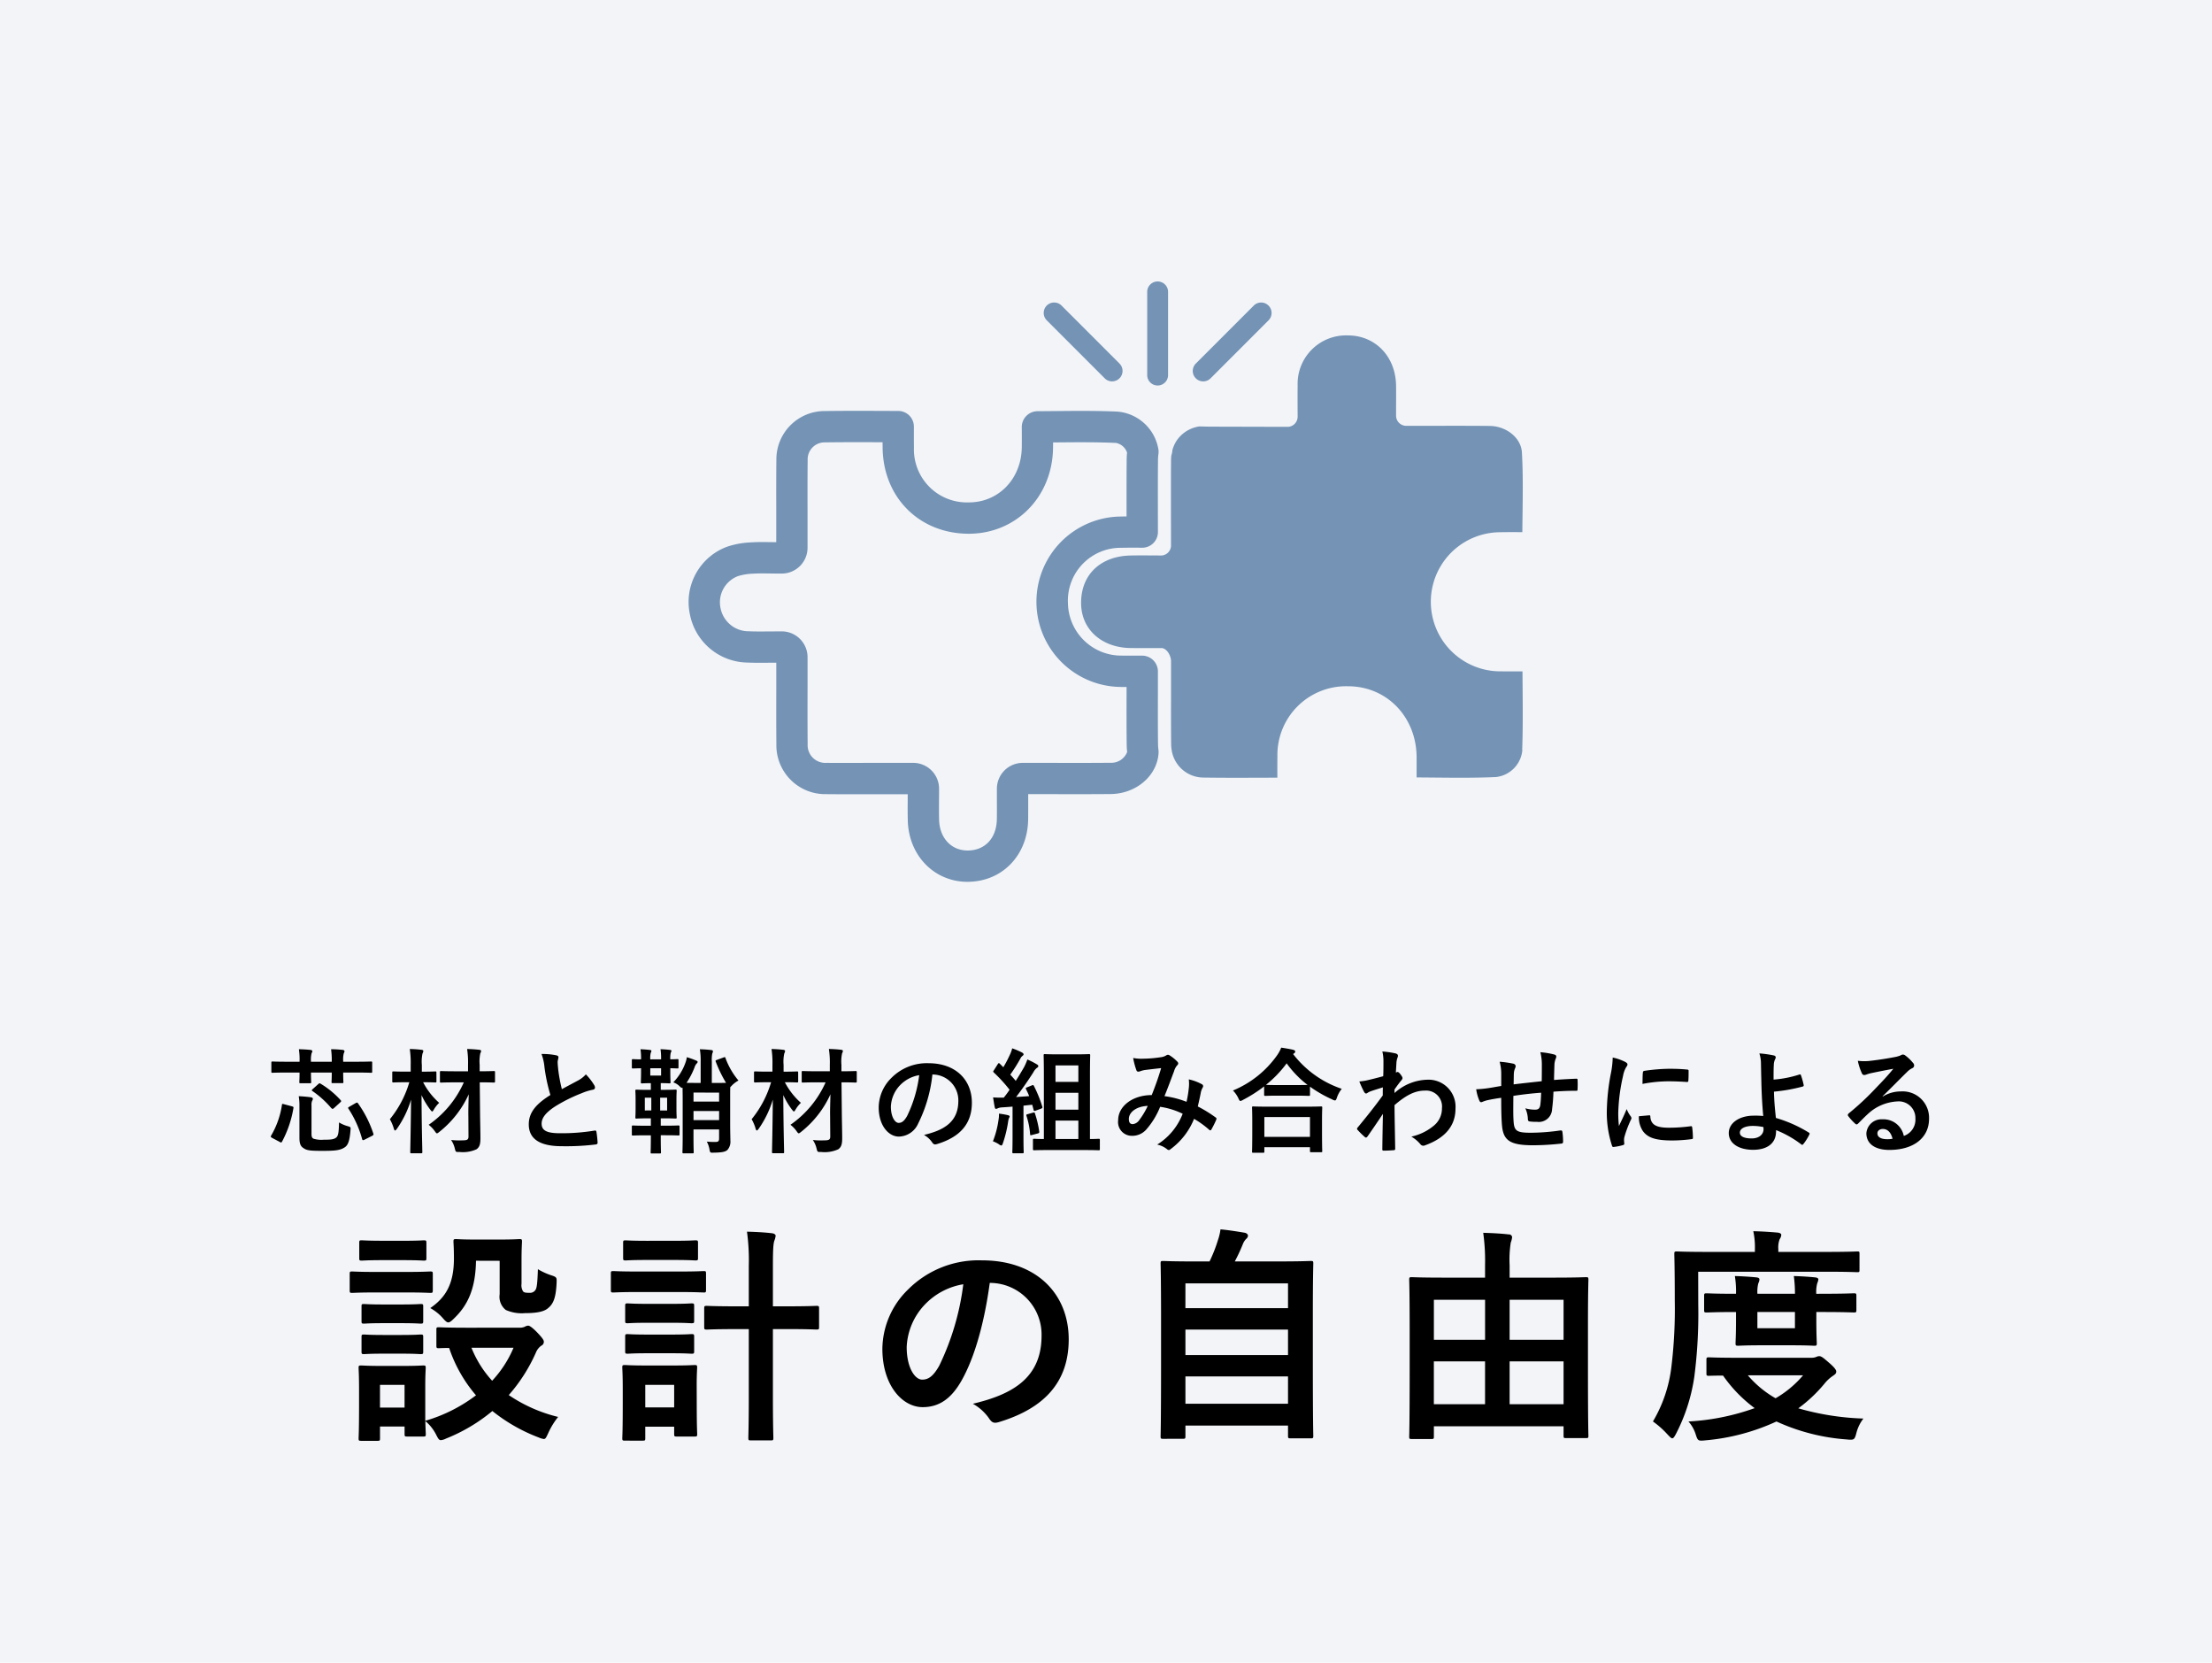 <svg xmlns="http://www.w3.org/2000/svg" width="350" height="263" viewBox="0 0 350 263">
  <g id="グループ_11201" data-name="グループ 11201" transform="translate(-948 -1696)">
    <g id="グループ_11258" data-name="グループ 11258">
      <rect id="長方形_7203" data-name="長方形 7203" width="350" height="263" transform="translate(948 1696)" fill="#f2f4f8"/>
      <path id="パス_7857" data-name="パス 7857" d="M-127.6-13.05h-2.016c-1.6,0-2.16-.036-2.268-.036-.162,0-.18.018-.18.216v1.386c0,.162.018.18.18.18.108,0,.666-.036,2.268-.036h2.016c0,.936-.036,1.4-.036,1.512,0,.162.018.18.2.18h1.458c.2,0,.216-.018.216-.18,0-.108-.036-.576-.036-1.512h3.294c0,.936-.036,1.386-.036,1.494,0,.18.018.18.2.18h1.476c.18,0,.2,0,.2-.18,0-.09-.036-.558-.036-1.494h2.142c1.6,0,2.142.036,2.25.036.18,0,.2-.018.2-.18V-12.87c0-.2-.018-.216-.2-.216-.108,0-.648.036-2.25.036h-2.142v-.144A3.821,3.821,0,0,1-120.6-14.4a.627.627,0,0,0,.108-.306c0-.126-.126-.2-.27-.216a18.411,18.411,0,0,0-1.854-.108,12.48,12.48,0,0,1,.108,1.944v.036H-125.8v-.126a4.116,4.116,0,0,1,.108-1.242.522.522,0,0,0,.108-.288c0-.126-.126-.2-.288-.216-.54-.054-1.134-.09-1.836-.108a10.8,10.8,0,0,1,.108,1.944Zm1.89,6.912a1.633,1.633,0,0,1,.108-.756A.485.485,0,0,0-125.5-7.2c0-.108-.108-.2-.342-.234-.54-.072-1.3-.144-1.89-.162A8.348,8.348,0,0,1-127.62-6.1v5.076c0,1.08.252,1.422.756,1.71.468.306,1.116.36,2.826.36,1.89,0,2.772-.054,3.492-.5.522-.306.864-.828,1.008-2.808.036-.45.036-.45-.432-.594a5.449,5.449,0,0,1-1.386-.594c-.036,1.746-.144,2.2-.522,2.448s-.828.288-1.926.288a4.191,4.191,0,0,1-1.584-.162c-.234-.108-.324-.324-.324-.738Zm-4.374-.2c-.252-.072-.288-.054-.306.126a13.407,13.407,0,0,1-1.71,4.842c-.09.162-.09.216.144.36l1.224.648c.216.126.252.126.36-.054a17.263,17.263,0,0,0,1.8-5.292c.036-.18,0-.216-.234-.288Zm10.368.4c-.216.126-.252.162-.144.324A16.76,16.76,0,0,1-117.7-.81c.054.18.126.216.378.09l1.206-.612c.216-.126.252-.18.18-.378a17.672,17.672,0,0,0-2.412-4.752c-.054-.09-.108-.126-.162-.126a.652.652,0,0,0-.234.09Zm-5.8-2.79c-.2.18-.18.234-.036.324a15.081,15.081,0,0,1,2.934,2.646c.108.108.162.162.234.162s.126-.036.234-.126l.972-.882c.108-.108.162-.162.162-.216s-.054-.108-.126-.2a13.941,13.941,0,0,0-3.132-2.556c-.144-.09-.2-.09-.378.072ZM-100.872-1.3c.018.558-.162.684-.936.684a12.347,12.347,0,0,1-1.818-.054A3.892,3.892,0,0,1-103.032.7c.144.54.144.54.72.522A5.2,5.2,0,0,0-99.594.792c.486-.36.612-.828.612-1.746,0-.9-.036-2.322-.054-3.582l-.054-5.256c1.566,0,2.106.036,2.2.036.2,0,.216-.018.216-.2v-1.422c0-.18-.018-.2-.216-.2-.09,0-.63.036-2.214.036v-1.026A6.173,6.173,0,0,1-99-14.382a.856.856,0,0,0,.126-.378c0-.09-.108-.162-.288-.18-.648-.072-1.26-.108-1.926-.126a14.722,14.722,0,0,1,.144,2.538v.99h-1.98c-1.6,0-2.16-.036-2.268-.036-.18,0-.2.018-.2.2v1.422c0,.18.018.2.2.2.108,0,.666-.036,2.268-.036h1.314a16.1,16.1,0,0,1-5.562,6.714,4.578,4.578,0,0,1,.954.99c.18.252.252.36.36.36.072,0,.18-.072.378-.234a16,16,0,0,0,4.644-5.94c-.036,1.368-.072,2.61-.054,3.456ZM-105.948-11.3c0-.2-.018-.216-.2-.216-.108,0-.576.036-1.98.036h-.126v-1.062a6.174,6.174,0,0,1,.108-1.818.934.934,0,0,0,.126-.4c0-.09-.108-.162-.288-.18-.63-.072-1.17-.108-1.854-.126a14.946,14.946,0,0,1,.144,2.556v1.026h-.738c-1.4,0-1.854-.036-1.962-.036-.2,0-.216.018-.216.216v1.332c0,.18.018.2.216.2.108,0,.558-.036,1.962-.036h.522a16.634,16.634,0,0,1-3.078,5.85,6.9,6.9,0,0,1,.63,1.494c.054.2.126.288.2.288s.162-.108.288-.27a16.084,16.084,0,0,0,2.232-4.608c-.036,4.41-.126,7.9-.126,8.28,0,.18.018.2.2.2h1.512c.18,0,.2-.018.2-.2,0-.378-.108-4.1-.126-9a12.148,12.148,0,0,0,1.368,2.286c.162.2.234.306.324.306.072,0,.144-.108.27-.324a5.038,5.038,0,0,1,.828-1.044,11.244,11.244,0,0,1-2.538-3.258c1.332,0,1.8.036,1.908.036.18,0,.2-.018.2-.2Zm16.632-2.97a8.054,8.054,0,0,1,.468,2.088,27.318,27.318,0,0,0,.936,4.392c-2.106,1.332-3.42,2.646-3.42,4.644,0,2.34,1.8,3.456,5.2,3.456a38.465,38.465,0,0,0,5.364-.27c.216-.018.342-.108.324-.306a15.892,15.892,0,0,0-.18-1.674c-.036-.216-.126-.252-.324-.216a31.436,31.436,0,0,1-5.49.414c-2.07,0-2.862-.45-2.862-1.512,0-.846.558-1.692,2.124-2.718a25.049,25.049,0,0,1,4.23-2.106,8.638,8.638,0,0,1,1.728-.54c.252-.036.36-.18.36-.36a.729.729,0,0,0-.126-.378A9.243,9.243,0,0,0-82.3-11.052a4.452,4.452,0,0,1-1.242.972c-1.008.54-1.656.882-2.556,1.368a25.308,25.308,0,0,1-.576-3.1c-.036-.414-.09-.846-.09-1.206,0-.252.126-.5.126-.756,0-.144-.108-.234-.324-.288A10.418,10.418,0,0,0-89.316-14.274Zm27.774.918c-.234.09-.288.108-.2.306a20.465,20.465,0,0,0,1.62,3.33c-.324.018-.828.018-1.638.018h-.612v-3.384a5.432,5.432,0,0,1,.072-1.26,1,1,0,0,0,.108-.378c0-.09-.09-.162-.27-.18-.612-.072-1.152-.108-1.8-.126a11.15,11.15,0,0,1,.126,2V-9.7h-.558c-.828,0-1.35,0-1.674-.018A12.648,12.648,0,0,0-65.124-12.1a1.861,1.861,0,0,1,.306-.612c.144-.144.2-.2.2-.324,0-.108-.126-.162-.306-.234a12.744,12.744,0,0,0-1.4-.5,4.013,4.013,0,0,1-.216.864,8.557,8.557,0,0,1-1.926,3.114A2.678,2.678,0,0,1-67.5-9.2c.27.252.36.342.5.252,0,.4.018.972.018,1.8v6.03c0,1.548-.036,2.25-.036,2.358,0,.18.018.2.2.2h1.368c.2,0,.216-.018.216-.2,0-.09-.036-.81-.036-2.3V-2.34h4.05V-.918c0,.432-.126.558-.612.558-.378,0-.666,0-1.332-.054A3.856,3.856,0,0,1-62.748.774c.108.576.108.576.648.558,1.4-.018,1.872-.144,2.2-.432a1.955,1.955,0,0,0,.468-1.476c0-.54-.036-1.3-.036-2.808v-3.6c0-.954,0-1.638.018-2.052a2.754,2.754,0,0,0,.234-.234,4.363,4.363,0,0,1,1.062-.81,11.743,11.743,0,0,1-2.052-3.546c-.054-.18-.09-.18-.288-.108Zm-3.726,9.54v-1.44h4.05v1.44Zm4.05-4.356V-6.75h-4.05V-8.172Zm-10.89-5.256a3.453,3.453,0,0,1,.072-1.026.983.983,0,0,0,.108-.324c0-.072-.09-.126-.252-.144-.5-.054-.936-.09-1.476-.108a10.132,10.132,0,0,1,.09,1.6c-.864,0-1.188-.036-1.278-.036-.162,0-.18.018-.18.216v1.062c0,.18.018.2.18.2.09,0,.414-.018,1.278-.036v.522c0,1.044-.036,1.548-.036,1.674,0,.18.018.2.216.2.108,0,.4-.036,1.368-.036V-8.6h-.342c-1.332,0-1.782-.036-1.908-.036-.18,0-.2.018-.2.2,0,.126.036.468.036,1.332v1.53c0,.864-.036,1.224-.036,1.332,0,.162.018.18.2.18.126,0,.576-.036,1.908-.036h.342v1.17h-.738c-1.476,0-1.962-.036-2.07-.036-.18,0-.2.018-.2.2v1.188c0,.18.018.2.2.2.108,0,.594-.036,2.07-.036h.738V-.9c0,1.422-.036,2.07-.036,2.16,0,.18.018.2.2.2h1.224c.2,0,.216-.018.216-.2,0-.09-.036-.738-.036-2.16v-.522h.72c1.476,0,1.962.036,2.052.036.18,0,.2-.018.2-.2V-2.772c0-.18-.018-.2-.2-.2-.09,0-.576.036-2.052.036h-.72V-4.1h.414c1.332,0,1.782.036,1.89.036.2,0,.216-.018.216-.18,0-.108-.036-.468-.036-1.332V-7.11c0-.864.036-1.224.036-1.332,0-.18-.018-.2-.216-.2-.108,0-.558.036-1.89.036h-.414V-9.666c.918,0,1.224.036,1.332.036.2,0,.216-.018.216-.2,0-.108-.036-.63-.036-1.674v-.522c.72.018,1.026.036,1.116.036.162,0,.18-.018.18-.2v-1.062c0-.2-.018-.216-.18-.216-.09,0-.4.036-1.116.036a3.616,3.616,0,0,1,.072-1.044c.036-.108.108-.18.108-.306,0-.072-.09-.126-.252-.144-.5-.054-.972-.09-1.476-.108a9.995,9.995,0,0,1,.09,1.6Zm2.664,8.082h-1.1V-7.362h1.1Zm-3.528,0V-7.362h1.026v2.016Zm2.574-5.526h-1.71v-1.152h1.71ZM-43.632-1.3c.018.558-.162.684-.936.684a12.347,12.347,0,0,1-1.818-.054A3.892,3.892,0,0,1-45.792.7c.144.54.144.54.72.522A5.2,5.2,0,0,0-42.354.792c.486-.36.612-.828.612-1.746,0-.9-.036-2.322-.054-3.582l-.054-5.256c1.566,0,2.106.036,2.2.036.2,0,.216-.018.216-.2v-1.422c0-.18-.018-.2-.216-.2-.09,0-.63.036-2.214.036v-1.026a6.174,6.174,0,0,1,.108-1.818.856.856,0,0,0,.126-.378c0-.09-.108-.162-.288-.18-.648-.072-1.26-.108-1.926-.126a14.721,14.721,0,0,1,.144,2.538v.99h-1.98c-1.6,0-2.16-.036-2.268-.036-.18,0-.2.018-.2.2v1.422c0,.18.018.2.2.2.108,0,.666-.036,2.268-.036h1.314a16.1,16.1,0,0,1-5.562,6.714,4.578,4.578,0,0,1,.954.99c.18.252.252.36.36.36.072,0,.18-.072.378-.234A16,16,0,0,0-43.6-7.9c-.036,1.368-.072,2.61-.054,3.456ZM-48.708-11.3c0-.2-.018-.216-.2-.216-.108,0-.576.036-1.98.036h-.126v-1.062a6.173,6.173,0,0,1,.108-1.818.934.934,0,0,0,.126-.4c0-.09-.108-.162-.288-.18-.63-.072-1.17-.108-1.854-.126a14.946,14.946,0,0,1,.144,2.556v1.026h-.738c-1.4,0-1.854-.036-1.962-.036-.2,0-.216.018-.216.216v1.332c0,.18.018.2.216.2.108,0,.558-.036,1.962-.036h.522A16.634,16.634,0,0,1-56.07-3.96a6.9,6.9,0,0,1,.63,1.494c.054.2.126.288.2.288s.162-.108.288-.27a16.084,16.084,0,0,0,2.232-4.608c-.036,4.41-.126,7.9-.126,8.28,0,.18.018.2.2.2h1.512c.18,0,.2-.018.2-.2,0-.378-.108-4.1-.126-9A12.148,12.148,0,0,0-49.7-5.49c.162.2.234.306.324.306.072,0,.144-.108.27-.324a5.038,5.038,0,0,1,.828-1.044A11.244,11.244,0,0,1-50.814-9.81c1.332,0,1.8.036,1.908.036.18,0,.2-.018.2-.2Zm21.312.27a4.089,4.089,0,0,1,4.032,4.176c0,3.4-2.394,4.662-5.436,5.382A3.818,3.818,0,0,1-27.54-.342c.234.36.4.432.774.324,3.654-1.1,5.544-3.2,5.544-6.552,0-3.582-2.538-6.246-6.858-6.246a7.877,7.877,0,0,0-5.85,2.3,6.632,6.632,0,0,0-2.034,4.68c0,2.934,1.6,4.626,3.186,4.626a3.419,3.419,0,0,0,3.06-2.07,22.539,22.539,0,0,0,2.25-7.758Zm-2.16.108a20.566,20.566,0,0,1-1.908,6.444c-.486.864-.882,1.1-1.35,1.1-.558,0-1.224-.918-1.224-2.574a5.183,5.183,0,0,1,1.4-3.33A5.421,5.421,0,0,1-29.556-10.926ZM-3.6.918c1.728,0,2.3.036,2.412.036.2,0,.216-.018.216-.2v-1.4c0-.2-.018-.216-.216-.216-.09,0-.45.036-1.35.036V-10.854c0-2.034.036-3.078.036-3.186,0-.2-.018-.216-.216-.216-.108,0-.594.036-2.052.036H-7.614c-1.44,0-1.944-.036-2.052-.036-.18,0-.2.018-.2.216,0,.108.036,1.134.036,3.186V-.828c-1.044,0-1.422-.036-1.512-.036-.2,0-.216.018-.216.216v1.4c0,.18.018.2.216.2.108,0,.7-.036,2.43-.036ZM-7.992-.828V-3.744h3.618V-.828Zm0-4.644V-8.136h3.618v2.664Zm3.618-7v2.61H-7.992v-2.61Zm-8.082,3.456c-.252.09-.27.144-.2.306.18.36.36.72.5,1.1l-2.07.144c.828-1.08,1.8-2.448,2.718-3.888a2.142,2.142,0,0,1,.594-.738c.144-.072.2-.144.2-.27,0-.108-.054-.18-.216-.27a11.682,11.682,0,0,0-1.512-.774,9.269,9.269,0,0,1-.54,1.242c-.414.72-.846,1.44-1.3,2.142-.27-.342-.576-.666-.864-.99a26.011,26.011,0,0,0,1.6-2.538,1.1,1.1,0,0,1,.342-.432c.09-.072.162-.144.162-.234s-.054-.18-.234-.288a11.375,11.375,0,0,0-1.566-.666,5.5,5.5,0,0,1-.414,1.116,18.377,18.377,0,0,1-.99,1.872l-.54-.54q-.108-.108-.162-.108c-.054,0-.108.054-.18.162l-.594.936c-.072.108-.126.18-.126.234s.036.09.108.162a23.519,23.519,0,0,1,2.484,2.718q-.432.648-.918,1.242h-.252a13.349,13.349,0,0,1-1.44-.036c.09.576.162,1.08.252,1.512.036.18.09.306.2.306a.679.679,0,0,0,.288-.09,1.814,1.814,0,0,1,.648-.144c.54-.036,1.1-.072,1.692-.126v4.824c0,1.656-.036,2.25-.036,2.358,0,.18.018.2.2.2h1.4c.18,0,.2-.018.2-.2,0-.09-.036-.7-.036-2.358V-6.1c.468-.054.936-.108,1.386-.144l.216.81c.036.162.108.2.306.126l.846-.306c.234-.09.288-.162.216-.36A20.21,20.21,0,0,0-11.394-9.2c-.09-.162-.126-.2-.342-.108Zm-5.436,8.55a4.814,4.814,0,0,1,.918.45A.888.888,0,0,0-16.56.2c.09,0,.162-.108.252-.378a18.927,18.927,0,0,0,.81-3.312,3.265,3.265,0,0,1,.144-.648.512.512,0,0,0,.108-.252c0-.09-.09-.162-.306-.216a12.86,12.86,0,0,0-1.386-.234,4.588,4.588,0,0,1-.072,1.008A14.536,14.536,0,0,1-17.892-.468Zm5.526-4.3c-.216.054-.288.09-.216.288a12.123,12.123,0,0,1,.576,2.9c.018.18.054.18.324.108l.882-.234c.234-.054.252-.126.234-.324a16.035,16.035,0,0,0-.666-2.808c-.054-.2-.09-.216-.306-.162Zm25.11-1.944a14.926,14.926,0,0,0-3.492-.9c.54-1.3,1.044-2.7,1.512-3.924a2.447,2.447,0,0,1,.486-.936.463.463,0,0,0,.18-.306.432.432,0,0,0-.162-.306,6.016,6.016,0,0,0-1.224-.99.413.413,0,0,0-.252-.072.4.4,0,0,0-.234.072,2.076,2.076,0,0,1-.882.306,20.088,20.088,0,0,1-2.79.234A6.707,6.707,0,0,1,4.3-13.644a10.91,10.91,0,0,0,.522,1.962.292.292,0,0,0,.288.2.947.947,0,0,0,.324-.072,3.778,3.778,0,0,1,.81-.2c.594-.072,1.494-.18,2.484-.288-.45,1.512-.9,2.772-1.494,4.266-3.006,0-5.31,1.746-5.31,3.978A2.176,2.176,0,0,0,4.068-1.332a2.955,2.955,0,0,0,2.3-.99,12.492,12.492,0,0,0,2.2-3.6,12.171,12.171,0,0,1,3.564,1.1A9.935,9.935,0,0,1,8.1.054,3.709,3.709,0,0,1,9.666.792a.492.492,0,0,0,.27.126c.108,0,.2-.072.36-.2a11.049,11.049,0,0,0,3.636-4.734A14.628,14.628,0,0,1,16.29-2.322a.343.343,0,0,0,.216.126c.054,0,.108-.036.162-.126a15.51,15.51,0,0,0,.774-1.548c.054-.18.072-.27-.108-.378a20.829,20.829,0,0,0-2.808-1.728c.18-.774.36-1.566.5-2.322a3.028,3.028,0,0,1,.288-.7.339.339,0,0,0-.126-.486A7.762,7.762,0,0,0,13.1-10.26a5.633,5.633,0,0,1,.018,1.224A17.806,17.806,0,0,1,12.744-6.714Zm-6.138.648a12.3,12.3,0,0,1-1.314,2.2,1.454,1.454,0,0,1-1.044.684c-.432,0-.63-.252-.63-.828C3.618-5.04,4.77-5.994,6.606-6.066ZM24.84,1.35c.2,0,.216-.018.216-.2V.468h7.218v.594c0,.18.018.2.2.2H34c.2,0,.216-.018.216-.2,0-.09-.036-.576-.036-3.168V-3.87c0-1.278.036-1.8.036-1.908,0-.18-.018-.2-.216-.2-.108,0-.738.036-2.466.036h-5.76c-1.728,0-2.358-.036-2.466-.036-.18,0-.2.018-.2.2,0,.108.036.63.036,2.178v1.548c0,2.61-.036,3.1-.036,3.2,0,.18.018.2.2.2ZM25.056-4.3h7.218V-1.17H25.056ZM25.02-7.848c0,.18.018.2.2.2.126,0,.594-.036,2.034-.036h2.79c1.44,0,1.926.036,2.034.036.18,0,.2-.018.2-.2v-1.26a19.6,19.6,0,0,0,3.51,2.016,1.078,1.078,0,0,0,.432.162c.144,0,.216-.126.324-.468A4.785,4.785,0,0,1,37.3-8.766a16.243,16.243,0,0,1-7.686-5.49.485.485,0,0,1,.144-.126.307.307,0,0,0,.18-.27c0-.162-.108-.216-.324-.288-.522-.126-1.188-.234-1.89-.342a5.632,5.632,0,0,1-.7,1.278A16.027,16.027,0,0,1,20.088-8.5a4.363,4.363,0,0,1,.846,1.206c.144.324.216.45.342.45a1.306,1.306,0,0,0,.414-.18,22.2,22.2,0,0,0,3.33-2.124ZM27.252-9.36c-1.224,0-1.728-.018-1.944-.036a17.794,17.794,0,0,0,3.276-3.4A16.1,16.1,0,0,0,31.9-9.378c-.252,0-.792.018-1.854.018Zm18.4.7c.432-.63.7-.972.954-1.3.27-.306.306-.378.306-.5s-.072-.27-.288-.558c-.162-.234-.36-.414-.486-.414a.334.334,0,0,0-.126.036c-.054.018-.09.036-.144.054.036-.774.072-1.188.09-1.62a3.059,3.059,0,0,1,.18-.774c.126-.324.054-.522-.324-.63a13.685,13.685,0,0,0-2.088-.306A6.528,6.528,0,0,1,43.9-13.1c0,.774,0,1.566-.036,2.34-1.386.378-2.088.54-2.556.648a8.754,8.754,0,0,1-1.224.18,15.307,15.307,0,0,0,.72,1.584c.108.216.234.324.36.324.108,0,.288-.18.594-.306.684-.252,1.53-.5,2.052-.666-.018.342-.018.828-.018,1.278-1.35,1.854-2.376,3.132-3.96,5.058a.311.311,0,0,0-.108.216.249.249,0,0,0,.108.2,12.5,12.5,0,0,0,1.1,1.08.313.313,0,0,0,.2.108c.09,0,.162-.072.252-.18.666-.954,1.566-2.268,2.43-3.564-.036,1.836-.072,3.726-.09,5.562-.018.18.036.252.2.252.594,0,1.4-.054,1.6-.072.144,0,.234-.072.234-.216-.036-2.43-.09-4.608-.108-6.912,1.764-1.512,3.168-2.3,4.824-2.3a2.518,2.518,0,0,1,2.682,2.79A3.476,3.476,0,0,1,51.93-2.988a8.292,8.292,0,0,1-3.618,1.782A5.3,5.3,0,0,1,49.734-.018.59.59,0,0,0,50.2.234a.686.686,0,0,0,.306-.072C53.6-.954,55.3-2.862,55.3-5.634a4.276,4.276,0,0,0-4.482-4.572A8.011,8.011,0,0,0,45.648-8.1Zm16.884-.558c-.666.108-1.53.27-2.034.342a17.227,17.227,0,0,1-1.926.18,7.072,7.072,0,0,0,.5,1.8c.108.234.234.306.468.2a5.255,5.255,0,0,1,.81-.27c.684-.144,1.26-.252,2.178-.378,0,1.908.036,3.42.126,4.392C62.874-.594,63.936.162,67.572.162a41.388,41.388,0,0,0,4.518-.27c.162-.018.234-.108.234-.324a11.069,11.069,0,0,0-.108-1.512c-.036-.216-.09-.252-.36-.234a33.386,33.386,0,0,1-4.662.36c-2.2,0-2.592-.288-2.7-1.764-.072-1.026-.054-2.106-.036-4.068,1.386-.216,2.952-.4,4.392-.5-.018.7-.054,1.35-.126,1.908-.09.63-.36.774-.846.774a5.663,5.663,0,0,1-1.53-.216,4.369,4.369,0,0,1,.4,1.62c0,.324.072.45.36.468a8.105,8.105,0,0,0,1.116.054,2.094,2.094,0,0,0,2.358-2,27.682,27.682,0,0,0,.216-2.772c1.188-.09,2.394-.144,3.582-.144.2,0,.234-.018.234-.252a13.46,13.46,0,0,0,0-1.476c0-.162-.072-.18-.216-.18-.972.036-2.052.09-3.51.2.018-.846.036-1.548.072-2.52a3.107,3.107,0,0,1,.18-.81.853.853,0,0,0,.108-.36c0-.18-.09-.27-.342-.342a12.571,12.571,0,0,0-2.178-.36,7.983,7.983,0,0,1,.234,2.052c0,.666,0,1.638-.018,2.538-1.3.144-3.2.342-4.446.5.018-.612.018-1.3.036-1.728a2.414,2.414,0,0,1,.18-.792,1,1,0,0,0,.108-.378.457.457,0,0,0-.378-.378,15.714,15.714,0,0,0-2.16-.306,7.209,7.209,0,0,1,.252,1.908Zm17.64-4.5a14.522,14.522,0,0,1-.324,2.682,34.362,34.362,0,0,0-.612,5.9A16.874,16.874,0,0,0,80.064.234c.036.126.108.216.234.2A8.935,8.935,0,0,0,81.774.144c.162-.036.234-.108.234-.234,0-.144-.036-.288-.036-.5a2.044,2.044,0,0,1,.054-.558A17.6,17.6,0,0,1,83.052-3.87a.5.5,0,0,0,.09-.288.717.717,0,0,0-.126-.27,4.673,4.673,0,0,1-.63-1.134c-.522,1.26-.846,1.854-1.224,2.682a17.358,17.358,0,0,1-.108-2.106A29.167,29.167,0,0,1,81.81-10.8a4.252,4.252,0,0,1,.432-1.278c.234-.36.27-.414.27-.54,0-.162-.108-.27-.414-.432A7.966,7.966,0,0,0,80.172-13.716Zm4.14,9.288a3.966,3.966,0,0,0,.63,2.34c.774,1.062,2.016,1.494,4.68,1.494a24.168,24.168,0,0,0,2.934-.2c.306-.036.306-.054.306-.27a13.336,13.336,0,0,0-.108-1.548c-.036-.234-.072-.252-.252-.234a25.8,25.8,0,0,1-3.438.234c-1.962,0-2.826-.45-2.934-1.692,0-.2-.036-.288-.18-.27Zm.576-5.112a22.006,22.006,0,0,1,4.086-.414c.918,0,1.854.036,2.934.108.162.018.216-.054.234-.216.036-.5.036-.99.036-1.53,0-.18-.036-.216-.414-.234-.756-.072-1.584-.108-2.664-.108a28.739,28.739,0,0,0-3.906.324c-.18.036-.234.09-.252.306C84.906-11,84.906-10.548,84.888-9.54Zm20.736-.684c0-.936,0-1.728.036-2.268a2.22,2.22,0,0,1,.216-.972.536.536,0,0,0,.09-.27c0-.144-.09-.252-.288-.306a16.506,16.506,0,0,0-2.3-.324,5.3,5.3,0,0,1,.252,1.638c.018.918.036,1.836.054,2.484.036,1.71.09,3.42.306,5.778a12.548,12.548,0,0,0-1.512-.054c-2.232,0-3.942,1.134-3.942,2.754,0,1.656,1.62,2.646,3.834,2.646,2.412,0,3.564-1.152,3.636-2.7a3.473,3.473,0,0,0,.018-.414,16.846,16.846,0,0,1,4,2.268c.144.108.2.054.306-.054a8.073,8.073,0,0,0,.954-1.512c.072-.144.054-.234-.072-.306a21.133,21.133,0,0,0-5.22-2.322c-.18-1.71-.27-2.7-.306-4.158a26.876,26.876,0,0,0,4.554-.81c.108-.036.18-.072.144-.27a12.649,12.649,0,0,0-.432-1.53.151.151,0,0,0-.216-.108A17.459,17.459,0,0,1,105.624-10.224ZM104.04-2.466c.054.756-.54,1.548-1.89,1.548-1.134,0-1.854-.306-1.854-.918,0-.648.81-1.062,2.07-1.062a8.41,8.41,0,0,1,1.656.18ZM122.886-7.6c1.368-1.314,2.574-2.574,3.888-3.852a2.9,2.9,0,0,1,.792-.576.476.476,0,0,0,.306-.432.625.625,0,0,0-.2-.432,6.811,6.811,0,0,0-1.206-1.152.642.642,0,0,0-.414-.144.93.93,0,0,0-.342.144,4.776,4.776,0,0,1-.99.27c-1.4.27-2.988.5-4.086.612a8.675,8.675,0,0,1-1.674-.036,8.619,8.619,0,0,0,.63,1.944.409.409,0,0,0,.4.306,1.32,1.32,0,0,0,.36-.09,5.54,5.54,0,0,1,.756-.216c1.116-.234,2.394-.486,3.474-.684-.828,1.026-1.674,1.926-2.79,3.078a43.328,43.328,0,0,1-4.266,3.978c-.144.144-.2.27-.09.414a8.1,8.1,0,0,0,1.062,1.17.442.442,0,0,0,.27.162c.09,0,.18-.072.306-.2.54-.54,1.044-1.062,1.566-1.53a7.328,7.328,0,0,1,4.608-1.908A2.628,2.628,0,0,1,128.07-4.05a2.711,2.711,0,0,1-1.836,2.736,3.276,3.276,0,0,0-3.384-2.628,2.389,2.389,0,0,0-2.538,2.2C120.312-.072,121.68.9,123.948.9c3.852,0,6.282-1.926,6.282-4.932a4.177,4.177,0,0,0-4.464-4.32,5.417,5.417,0,0,0-2.862.81Zm1.566,6.732a3.941,3.941,0,0,1-.828.072c-1.08,0-1.566-.378-1.566-.936,0-.378.342-.684.864-.684C123.678-2.412,124.218-1.854,124.452-.864Z" transform="translate(1123 1877)"/>
      <path id="パス_7858" data-name="パス 7858" d="M-101.16-14.976c-3.132,0-4.176-.072-4.392-.072-.36,0-.4.036-.4.36v2.52c0,.4.036.432.4.432.108,0,.576-.036,1.62-.036a22.341,22.341,0,0,0,4.248,7.488,24.7,24.7,0,0,1-8.028,4.032v-5.58c0-1.692.072-2.556.072-2.772,0-.36-.036-.4-.4-.4-.252,0-.972.072-3.312.072h-3.2c-2.3,0-3.06-.072-3.276-.072-.4,0-.432.036-.432.4,0,.252.072,1.116.072,3.384v2.3c0,4.356-.072,5.184-.072,5.436,0,.36.036.4.432.4h2.556c.36,0,.4-.036.4-.4V.648h3.888V1.836c0,.36.036.4.4.4h2.556c.36,0,.4-.036.4-.4,0-.144-.036-.612-.072-2.052a6.9,6.9,0,0,1,1.692,2.124c.324.648.468.9.756.9a2.192,2.192,0,0,0,.828-.252A27.158,27.158,0,0,0-97.092-1.8a26.864,26.864,0,0,0,7.308,4.176,3.2,3.2,0,0,0,.828.252c.288,0,.4-.288.72-.972a11.82,11.82,0,0,1,1.548-2.52A23.928,23.928,0,0,1-94.5-4.32a26.106,26.106,0,0,0,4.284-6.7,2.481,2.481,0,0,1,.864-1.116.659.659,0,0,0,.4-.648c0-.252-.288-.648-1.116-1.512-.684-.684-1.116-1.008-1.368-1.008a1.2,1.2,0,0,0-.54.18,1.927,1.927,0,0,1-.792.144Zm7.416,3.168a17.736,17.736,0,0,1-3.384,5.22,17.139,17.139,0,0,1-3.276-5.22ZM-110.988-5.94v3.6h-3.888v-3.6ZM-95.94-25.56v5.292a2.651,2.651,0,0,0,.972,2.484,6.237,6.237,0,0,0,3.06.5c1.908,0,3.06-.252,3.672-.828.828-.684,1.188-1.692,1.3-3.852.036-.936.072-1.008-.828-1.3a10.372,10.372,0,0,1-2.124-.972c-.072,2.016-.144,2.88-.36,3.24a1.025,1.025,0,0,1-.972.5c-.576,0-.828-.036-1.008-.216a1.826,1.826,0,0,1-.252-1.224v-3.744c0-1.836.072-2.7.072-2.916,0-.36-.036-.4-.4-.4-.216,0-.936.072-3.24.072h-3.6c-2.3,0-2.952-.072-3.168-.072-.4,0-.432.036-.432.4,0,.216.072,1.044.072,2.664,0,4.068-1.332,6.192-3.744,7.848a7.38,7.38,0,0,1,1.98,1.584c.4.468.648.684.864.684s.468-.18.864-.576c2.16-2.052,3.456-4.644,3.528-9.18ZM-115.452-23.8c-2.736,0-3.636-.072-3.816-.072-.36,0-.4.036-.4.4v2.556c0,.4.036.432.4.432.18,0,1.08-.072,3.816-.072h4.68c2.736,0,3.636.072,3.852.072.36,0,.4-.036.4-.432v-2.556c0-.36-.036-.4-.4-.4-.216,0-1.116.072-3.852.072Zm.972-4.932c-2.34,0-3.06-.072-3.276-.072-.36,0-.4.036-.4.4v2.412c0,.36.036.4.4.4.216,0,.936-.072,3.276-.072h3.276c2.34,0,3.024.072,3.24.072.4,0,.432-.036.432-.4V-28.4c0-.36-.036-.4-.432-.4-.216,0-.9.072-3.24.072Zm.144,10.08c-2.2,0-2.844-.072-3.06-.072-.36,0-.4.036-.4.36v2.34c0,.36.036.4.4.4.216,0,.864-.072,3.06-.072h2.844c2.2,0,2.844.072,3.024.072.4,0,.432-.036.432-.4v-2.34c0-.324-.036-.36-.432-.36-.18,0-.828.072-3.024.072Zm0,4.824c-2.2,0-2.844-.072-3.06-.072-.36,0-.4.036-.4.4v2.3c0,.36.036.4.4.4.216,0,.864-.072,3.06-.072h2.844c2.2,0,2.844.072,3.024.072.4,0,.432-.036.432-.4v-2.3c0-.36-.036-.4-.432-.4-.18,0-.828.072-3.024.072ZM-56.52-18.36h-2.016c-3.276,0-4.392-.072-4.608-.072-.4,0-.432.036-.432.432v2.916c0,.36.036.4.432.4.216,0,1.332-.072,4.608-.072h2.016V-3.852c0,4.032-.072,6.084-.072,6.264,0,.4.036.432.36.432h3.24c.324,0,.36-.036.36-.432,0-.18-.072-2.232-.072-6.3V-14.76h2.3c3.276,0,4.392.072,4.572.072.4,0,.432-.036.432-.4V-18c0-.4-.036-.432-.432-.432-.18,0-1.3.072-4.572.072h-2.3V-24.8c0-2.664.072-3.564.252-4a3.007,3.007,0,0,0,.18-.72c0-.18-.216-.36-.576-.4-1.188-.144-2.592-.216-3.96-.252a33.571,33.571,0,0,1,.288,5.436ZM-64.764-5.9c0-1.692.072-2.556.072-2.772,0-.36-.036-.4-.4-.4C-65.34-9.072-66.1-9-68.4-9h-4.428c-2.3,0-3.06-.072-3.276-.072-.4,0-.432.036-.432.4,0,.252.072,1.116.072,3.384v2.376c0,4.356-.072,5.184-.072,5.4,0,.36.036.4.432.4H-73.3c.36,0,.4-.036.4-.4V.684h4.572V1.836c0,.36.036.4.4.4h2.844c.36,0,.4-.036.4-.4,0-.216-.072-1.008-.072-5.184Zm-3.564-.036v3.564H-72.9V-5.94Zm-5.8-17.928c-2.736,0-3.636-.072-3.816-.072-.36,0-.4.036-.4.4v2.556c0,.4.036.432.4.432.18,0,1.08-.072,3.816-.072H-67.5c2.736,0,3.636.072,3.852.072.324,0,.36-.036.36-.432v-2.556c0-.36-.036-.4-.36-.4-.216,0-1.116.072-3.852.072Zm1.4-4.86c-2.34,0-3.06-.072-3.276-.072-.36,0-.4.036-.4.4v2.376c0,.36.036.4.4.4.216,0,.936-.072,3.276-.072h4.5c2.3,0,3.024.072,3.24.072.4,0,.432-.036.432-.4V-28.4c0-.36-.036-.4-.432-.4-.216,0-.936.072-3.24.072Zm.108,9.972c-2.2,0-2.844-.072-3.06-.072-.36,0-.4.036-.4.4v2.34c0,.36.036.4.4.4.216,0,.864-.072,3.06-.072h4c2.16,0,2.808.072,3.024.072.4,0,.432-.036.432-.4v-2.34c0-.36-.036-.4-.432-.4-.216,0-.864.072-3.024.072Zm0,4.86c-2.2,0-2.844-.072-3.06-.072-.36,0-.4.036-.4.4v2.3c0,.36.036.4.4.4.216,0,.864-.072,3.06-.072h4c2.16,0,2.808.072,3.024.072.4,0,.432-.036.432-.4v-2.3c0-.36-.036-.4-.432-.4-.216,0-.864.072-3.024.072Zm54.36-8.172a8.177,8.177,0,0,1,8.064,8.352c0,6.8-4.788,9.324-10.872,10.764A7.635,7.635,0,0,1-18.54-.684c.468.72.792.864,1.548.648C-9.684-2.232-5.9-6.444-5.9-13.14c0-7.164-5.076-12.492-13.716-12.492a15.754,15.754,0,0,0-11.7,4.608,13.264,13.264,0,0,0-4.068,9.36c0,5.868,3.2,9.252,6.372,9.252,2.7,0,4.572-1.44,6.12-4.14,2.16-3.78,3.672-9.4,4.5-15.516Zm-4.32.216A41.132,41.132,0,0,1-26.388-8.964c-.972,1.728-1.764,2.2-2.7,2.2-1.116,0-2.448-1.836-2.448-5.148a10.366,10.366,0,0,1,2.808-6.66A10.842,10.842,0,0,1-22.572-21.852ZM12.168,2.592c.36,0,.4-.036.4-.4V.5H28.8v1.62c0,.36.036.4.4.4h3.2c.36,0,.4-.036.4-.4,0-.18-.072-2.088-.072-11.7v-7.6c0-5.724.072-7.74.072-7.956,0-.36-.036-.4-.4-.4-.252,0-1.512.072-5,.072h-7.02a28.219,28.219,0,0,0,1.26-2.7,2.474,2.474,0,0,1,.54-.864.729.729,0,0,0,.288-.5c0-.18-.18-.4-.5-.468-1.044-.18-2.628-.432-3.852-.54a8.4,8.4,0,0,1-.4,1.692,23.637,23.637,0,0,1-1.332,3.384H14.04c-3.492,0-4.752-.072-5-.072-.36,0-.4.036-.4.4,0,.252.072,2.232.072,8.928v6.66C8.712.072,8.64,1.98,8.64,2.2c0,.36.036.4.4.4Zm.4-5.544v-4.32H28.8v4.32Zm0-7.7v-4.032H28.8v4.032Zm0-11.34H28.8v3.924H12.564ZM51.48,2.628c.36,0,.4-.036.4-.36V.612H72.4V2.124c0,.324.036.36.4.36h3.132c.36,0,.4-.036.4-.36,0-.216-.072-1.872-.072-10.44v-7.02c0-5.292.072-7.02.072-7.236,0-.36-.036-.4-.4-.4-.252,0-1.44.072-4.9.072H63.864V-24.84a17.475,17.475,0,0,1,.18-3.6,3.339,3.339,0,0,0,.216-.864.494.494,0,0,0-.54-.432c-1.26-.144-2.664-.216-4.032-.252a32.54,32.54,0,0,1,.288,5.184V-22.9h-6.7c-3.456,0-4.644-.072-4.9-.072-.36,0-.4.036-.4.4,0,.216.072,1.944.072,8.064v6.264c0,8.6-.072,10.26-.072,10.512,0,.324.036.36.4.36ZM63.864-2.88V-9.648H72.4V-2.88Zm-11.988,0V-9.648h8.1V-2.88ZM72.4-19.4v6.336H63.864V-19.4Zm-20.52,0h8.1v6.336h-8.1Zm48.348,9.18c-3.456,0-4.608-.072-4.824-.072-.36,0-.4.036-.4.4v2.124c0,.36.036.4.4.4.144,0,.792-.036,2.232-.036a22,22,0,0,0,5,5.148A36.823,36.823,0,0,1,92.16-.144a5.575,5.575,0,0,1,1.152,2.052c.252.792.36.972.828.972a4.368,4.368,0,0,0,.648-.036,33.791,33.791,0,0,0,11.3-2.988A32.149,32.149,0,0,0,117.252,2.7a3.925,3.925,0,0,0,.612.036c.54,0,.648-.216.864-1.044a6.256,6.256,0,0,1,1.116-2.3,41.718,41.718,0,0,1-10.3-1.62,22.9,22.9,0,0,0,4.1-3.852,6.1,6.1,0,0,1,1.4-1.3c.36-.252.5-.36.5-.684,0-.252-.36-.72-1.26-1.476-.9-.792-1.152-.936-1.44-.936a1.085,1.085,0,0,0-.432.108,2,2,0,0,1-.828.144ZM110.3-7.452a16.513,16.513,0,0,1-4.356,3.636,16.452,16.452,0,0,1-4.392-3.636Zm-16.6-16.38h20.34c3.42,0,4.608.072,4.824.072.36,0,.36-.036.36-.432V-26.64c0-.36,0-.4-.36-.4-.216,0-1.4.072-4.824.072H106.38v-.468a3.565,3.565,0,0,1,.216-1.548,1.333,1.333,0,0,0,.252-.684c0-.18-.216-.324-.612-.36-1.224-.108-2.376-.18-3.816-.216a12.056,12.056,0,0,1,.252,2.916v.36H95.148c-3.42,0-4.608-.072-4.824-.072-.36,0-.4.036-.4.4,0,.216.072,2.412.072,7.38a75.712,75.712,0,0,1-.54,10.512,21.9,21.9,0,0,1-2.916,8.6,14.176,14.176,0,0,1,2.34,2.088c.36.36.54.576.72.576s.324-.216.576-.684A28.615,28.615,0,0,0,93.1-7.308a78.117,78.117,0,0,0,.612-11.3Zm18.684,3.492A5.349,5.349,0,0,1,112.536-22a2.3,2.3,0,0,0,.18-.612c0-.18-.18-.288-.5-.324-1.008-.108-2.268-.18-3.384-.216a20.022,20.022,0,0,1,.18,2.808h-5.94A5.5,5.5,0,0,1,103.212-22a1.461,1.461,0,0,0,.18-.612c0-.18-.144-.288-.468-.324-1.044-.108-2.268-.18-3.42-.216a15.24,15.24,0,0,1,.18,2.808h-.468c-2.556,0-3.96-.072-4.176-.072-.36,0-.4.036-.4.4v2.232c0,.36.036.4.4.4.216,0,1.62-.072,4.176-.072h.468v1.332c0,2.232-.072,3.348-.072,3.6,0,.36.036.4.432.4.216,0,1.08-.072,3.708-.072h4.608c2.628,0,3.492.072,3.708.072.36,0,.4-.036.4-.4,0-.216-.072-1.368-.072-3.6V-17.46h.936c3.528,0,4.788.072,5,.072.36,0,.4-.036.4-.4v-2.232c0-.36-.036-.4-.4-.4-.216,0-1.476.072-5,.072ZM109.008-14.9h-5.94V-17.46h5.94Z" transform="translate(1123 1921)"/>
      <g id="グループ_11197" data-name="グループ 11197" transform="translate(-173.03 767.837)">
        <path id="パス_7811" data-name="パス 7811" d="M1904.28,109.316c-5.25,0-9.3-4.129-9.456-9.668-.029-1.083-.022-2.162-.015-3.3,0-.3,0-.6.006-.889h-6.966c-.606,0-1.217,0-1.824,0-1.351,0-2.746.007-4.107-.012a7.732,7.732,0,0,1-7.889-7.86c-.028-3.087-.021-6.132-.015-9.356v-.1q0-1.713,0-3.472l-.443,0-.474,0c-1.245.014-2.421.027-3.627-.026a9.428,9.428,0,0,1-9.149-7.762,9.317,9.317,0,0,1,5.945-10.574,13.5,13.5,0,0,1,3.654-.67c1.1-.074,2.19-.058,3.346-.042l.745.009v-.986q0-1.82,0-3.637c-.006-2.743-.013-5.58.019-8.4a7.642,7.642,0,0,1,7.617-7.724c3.126-.046,6.193-.034,9.159-.023l2.512.008a2.476,2.476,0,0,1,2.469,2.476c0,1.181-.007,2.247.009,3.324a8.38,8.38,0,0,0,8.68,8.665h.072c4.676-.026,8.255-3.765,8.309-8.7.012-1.043.009-2.091,0-3.2a2.508,2.508,0,0,1,2.458-2.523c.925-.007,1.843-.014,2.74-.023,3.408-.032,6.624-.063,9.922.083a7.17,7.17,0,0,1,6.5,5.982,2.441,2.441,0,0,1,.005.722,7.113,7.113,0,0,0-.07.932c-.026,2.908-.021,5.763-.017,8.786l.005,2.625a2.477,2.477,0,0,1-2.476,2.485h-.015c-1.159-.007-2.223-.013-3.287.013a8.352,8.352,0,0,0-8.458,8.766,8.44,8.44,0,0,0,8.547,8.288c1.05.012,2.083.012,3.171.007h.012a2.5,2.5,0,0,1,2.505,2.476q0,1.587,0,3.171c-.007,2.734-.014,5.56.018,8.361a7,7,0,0,0,.064.862,2.384,2.384,0,0,1,.023.336c0,.049,0,.129,0,.177-.212,3.61-3.54,6.468-7.576,6.507-3.146.029-6.238.023-9.511.016h-.1l-3.442,0q0,.366,0,.725c0,1.139.006,2.211-.008,3.286-.084,5.631-4.05,9.772-9.429,9.852h-.157M1887.85,90.5h7.835a4.091,4.091,0,0,1,4.086,4.087c0,.607,0,1.189-.009,1.752-.006,1.135-.013,2.175.013,3.175.079,2.865,1.928,4.849,4.509,4.849h.079c2.722-.04,4.508-1.991,4.553-4.97.014-1.042.011-2.087.006-3.192q0-.788,0-1.615A4.091,4.091,0,0,1,1913,90.5c1.462,0,2.9,0,4.319,0h.1c3.259.007,6.337.013,9.454-.016a2.688,2.688,0,0,0,2.66-1.7,11.638,11.638,0,0,1-.073-1.173h0c-.032-2.835-.025-5.679-.019-8.43l0-.682-.789-.008a13.479,13.479,0,0,1-.158-26.957c.317-.008.632-.013.945-.016v-.15c0-3.036-.008-5.9.018-8.828,0-.361.023-.736.062-1.118a2.311,2.311,0,0,0-1.761-1.534c-3.164-.14-6.316-.11-9.654-.079l-.292,0q0,.424-.006.844c-.087,7.709-5.782,13.553-13.248,13.6h-.086c-7.784,0-13.517-5.7-13.631-13.546,0-.31-.007-.618-.009-.927h-.045c-2.946-.011-5.99-.022-9.07.023a2.682,2.682,0,0,0-2.737,2.829c-.033,2.783-.026,5.6-.019,8.328q0,1.824,0,3.648V56.47a4.091,4.091,0,0,1-4.086,4.087c-.584,0-1.142-.007-1.679-.014-1.1-.015-2.047-.029-2.944.031a9.023,9.023,0,0,0-2.29.381,4.428,4.428,0,0,0-2.755,5.131,4.526,4.526,0,0,0,4.475,3.6c1.07.047,2.181.035,3.356.022l.485,0c.446,0,.9-.008,1.354-.008a4.091,4.091,0,0,1,4.086,4.087q0,2.214,0,4.352v.106c-.007,3.209-.014,6.241.014,9.3a2.8,2.8,0,0,0,3,2.952c1.334.018,2.7.015,4.023.011.612,0,1.23,0,1.842,0" transform="translate(-630.155 958.337)" fill="#7493b5"/>
        <path id="パス_7812" data-name="パス 7812" d="M2035.86,80a4.709,4.709,0,0,1-4.2,4.318c-3.218.142-6.408.113-9.785.08-.9-.009-1.819-.016-2.749-.023v-.057c0-1.113.006-2.165,0-3.216-.072-6.321-4.708-11.112-10.786-11.147h-.072A10.867,10.867,0,0,0,1997.1,81.061c-.018,1.085-.013,2.164-.009,3.3v.053l-2.51.007c-3.14.012-6.1.021-9.117-.023a5.115,5.115,0,0,1-5.086-4.288.025.025,0,0,0,0-.012,6.309,6.309,0,0,1-.09-.977c-.032-2.778-.025-5.613-.018-8.349,0-1.219,0-2.436,0-3.657v-1.13c0-.835-.633-1.988-1.445-2.07a.549.549,0,0,0-.062,0c-.035,0-.069,0-.1,0h0c-.481,0-.955,0-1.427,0-1.166,0-2.27.007-3.384-.007-4.428-.053-7.786-2.831-7.813-7.082-.03-4.6,3.151-7.431,7.735-7.549,1.088-.028,2.183-.021,3.342-.014q.759.007,1.548.007h0l.08,0,.083,0c.035,0,.067-.012.1-.016.018,0,.039,0,.06-.009s.073-.018.11-.028l.044-.012c.034-.011.066-.025.1-.037l.046-.018c.034-.013.066-.03.1-.046l.042-.021c.035-.018.069-.041.1-.062.009-.006.021-.011.03-.018a1.127,1.127,0,0,0,.09-.069l.035-.023c.028-.023.051-.048.079-.072l.035-.034c.025-.023.048-.051.071-.076s.023-.025.035-.037.039-.053.058-.078l.034-.046.048-.078c.01-.018.023-.037.032-.055s.025-.053.039-.08.021-.039.028-.06.021-.056.032-.083.016-.043.023-.064.014-.058.021-.086.013-.046.018-.069a.855.855,0,0,0,.014-.085c0-.026.009-.051.012-.076s0-.053,0-.08,0-.055,0-.083v0c0-1.21,0-2.869-.007-4.047,0-3.257-.012-6.334.016-9.445a6.276,6.276,0,0,1,.046-.724,3.461,3.461,0,0,0,.165-.794c0-.035.007-.067.012-.1a5.52,5.52,0,0,1,.207-.591,4.836,4.836,0,0,1,.619-1.1,5.265,5.265,0,0,1,2-1.594,5.326,5.326,0,0,1,1.412-.419l1.591.035.032,0,12.334.032h0a1.609,1.609,0,0,0,1.61-1.619c0-.035-.021-3.361,0-4.911a7.664,7.664,0,0,1,7.938-7.933h.053c4.343.023,7.531,3.372,7.584,7.963.012,1.033.01,2.082,0,3.191,0,.494,0,1,0,1.539a1.71,1.71,0,0,0,.032.327c.012.053.025.1.039.154,0,.011.009.023.013.036.014.037.025.074.042.111a.519.519,0,0,0,.025.053c.014.03.027.06.041.087s.03.048.043.072.025.041.037.062.053.069.08.1c0,.007.007.014.014.018a1.6,1.6,0,0,0,1.242.587q1.819,0,3.594,0c3.3-.007,6.42-.012,9.58.016a5.781,5.781,0,0,1,.637.041.059.059,0,0,0,.021,0c2.429.3,4.35,2.077,4.469,4.131.186,3.236.145,6.448.1,9.85-.011.911-.023,1.842-.03,2.781h-.071c-1.194-.007-2.319-.014-3.467.013a11,11,0,0,0,.122,22.006c1.134.013,2.245.009,3.42.007h.021c0,.915.011,1.824.018,2.712.025,3.34.05,6.5-.067,9.684" transform="translate(-673.948 966.763)" fill="#7493b5"/>
        <path id="パス_7813" data-name="パス 7813" d="M1985.529,16.4a1.651,1.651,0,0,1-1.651-1.651V1.65a1.651,1.651,0,1,1,3.3,0v13.1a1.651,1.651,0,0,1-1.65,1.651" transform="translate(-681.327 972.744)" fill="#7493b5"/>
        <path id="パス_7814" data-name="パス 7814" d="M1997.821,18.058a1.651,1.651,0,0,1-1.167-2.818l9.169-9.171a1.651,1.651,0,0,1,2.335,2.335l-9.169,9.171a1.646,1.646,0,0,1-1.167.484" transform="translate(-686.413 970.433)" fill="#7493b5"/>
        <path id="パス_7815" data-name="パス 7815" d="M1966.768,18.058a1.644,1.644,0,0,1-1.167-.484L1956.429,8.4a1.651,1.651,0,0,1,2.335-2.335l9.171,9.171a1.651,1.651,0,0,1-1.167,2.818" transform="translate(-669.771 970.433)" fill="#7493b5"/>
      </g>
    </g>
  </g>
</svg>

